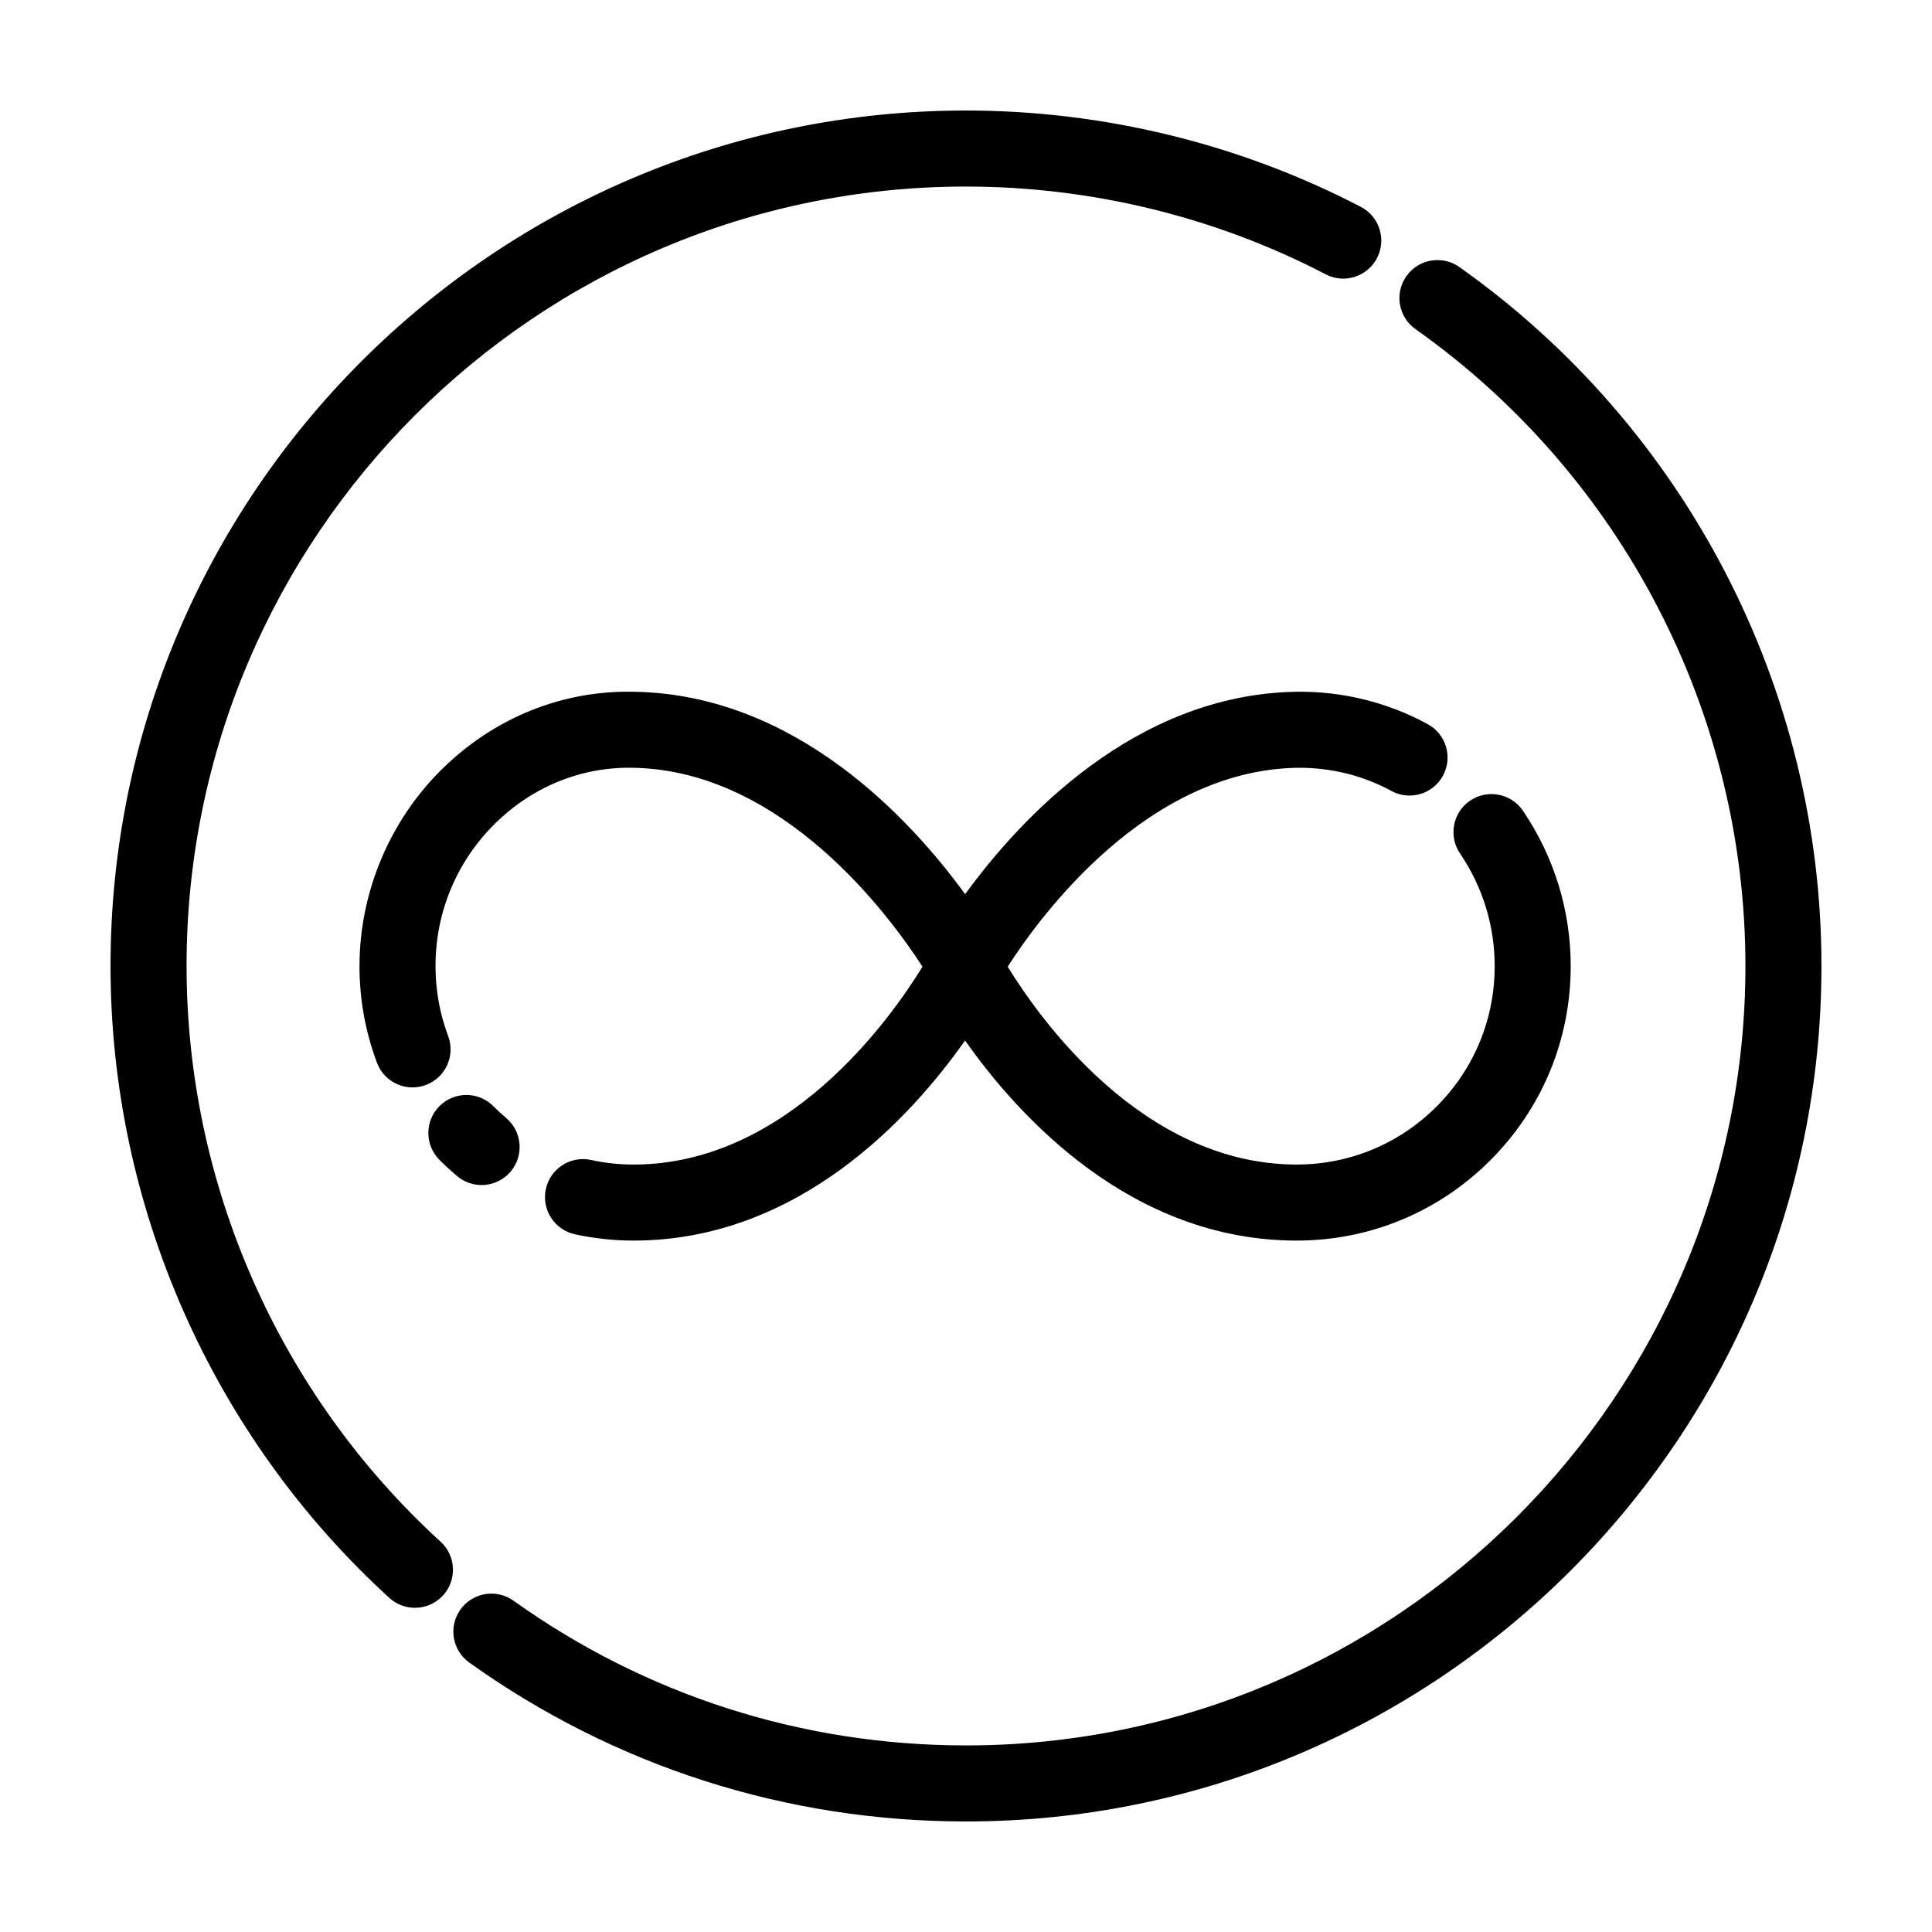 <?xml version="1.0" encoding="UTF-8"?>
<!-- Uploaded to: SVG Repo, www.svgrepo.com, Generator: SVG Repo Mixer Tools -->
<svg fill="#000000" width="800px" height="800px" version="1.1" viewBox="144 144 512 512" xmlns="http://www.w3.org/2000/svg">
 <g>
  <path d="m260.49 437.11c-3.945 3.926-3.965 10.305-0.039 14.254 1.496 1.508 3.059 2.941 4.684 4.312 1.891 1.594 4.195 2.371 6.492 2.371 2.867 0 5.715-1.219 7.707-3.578 3.586-4.254 3.047-10.609-1.203-14.199-1.176-0.992-2.309-2.031-3.387-3.117-3.938-3.953-10.312-3.969-14.254-0.043z"/>
  <path d="m487.73 347.47c8.73-0.102 17.352 1.965 24.988 6.133 4.887 2.66 11.004 0.863 13.672-4.019 2.664-4.887 0.867-11.008-4.019-13.672-10.707-5.84-22.758-8.785-35.004-8.586-42.832 0.777-73.25 33.922-87.594 53.641-14.344-19.719-44.754-52.863-87.594-53.641-19.164-0.473-37.207 6.918-50.984 20.445-13.934 13.684-21.926 32.738-21.926 52.273 0 8.801 1.559 17.41 4.629 25.594 1.953 5.211 7.758 7.856 12.977 5.883 5.211-1.953 7.844-7.769 5.883-12.977-2.215-5.906-3.344-12.133-3.344-18.5 0-14.379 5.644-27.836 15.891-37.898 9.891-9.715 22.848-14.977 36.5-14.676 39.676 0.719 67.91 39.152 76.656 52.719-8.395 13.699-35.703 52.375-76.484 52.43h-0.059c-3.805 0-7.594-0.406-11.262-1.211-5.445-1.203-10.812 2.258-11.996 7.688-1.188 5.438 2.254 10.809 7.688 11.996 5.078 1.113 10.316 1.676 15.566 1.676h0.082c43.797-0.059 73.617-32.938 87.758-53.027 14.141 20.094 43.961 52.965 87.758 53.027h0.102c19.363 0 37.574-7.543 51.293-21.234 13.766-13.75 21.348-32.031 21.348-51.488 0-14.75-4.383-28.996-12.664-41.191-3.129-4.606-9.391-5.801-13.996-2.672-4.606 3.129-5.801 9.395-2.672 13.996 6.004 8.844 9.184 19.164 9.184 29.867 0 14.066-5.481 27.293-15.434 37.23-9.91 9.895-23.07 15.34-37.051 15.34h-0.07c-40.805-0.055-68.121-38.773-76.5-52.441 8.727-13.578 36.844-51.984 76.68-52.703z"/>
  <path d="m530.76 214.77c-4.543-3.215-10.832-2.133-14.047 2.41-3.215 4.543-2.137 10.832 2.41 14.047 54.75 38.719 87.434 101.81 87.434 168.77 0 113.89-92.664 206.56-206.56 206.56-43.324 0-84.793-13.262-119.92-38.355-4.527-3.231-10.82-2.188-14.055 2.344-3.234 4.527-2.188 10.82 2.344 14.055 38.562 27.547 84.082 42.105 131.63 42.105 125.01 0 226.71-101.7 226.71-226.71-0.004-73.488-35.875-142.73-95.953-185.22z"/>
  <path d="m193.44 400c0-113.9 92.664-206.56 206.56-206.56 33.16 0 66.125 8.039 95.316 23.254 4.941 2.586 11.023 0.656 13.594-4.277 2.574-4.934 0.656-11.023-4.277-13.594-32.066-16.703-68.242-25.535-104.63-25.535-125.01 0-226.71 101.7-226.71 226.71 0 63.547 26.922 124.58 73.875 167.45 1.934 1.762 4.367 2.637 6.793 2.637 2.731 0 5.457-1.102 7.445-3.281 3.754-4.106 3.465-10.484-0.645-14.238-42.781-39.066-67.316-94.672-67.316-152.57z"/>
 </g>
</svg>